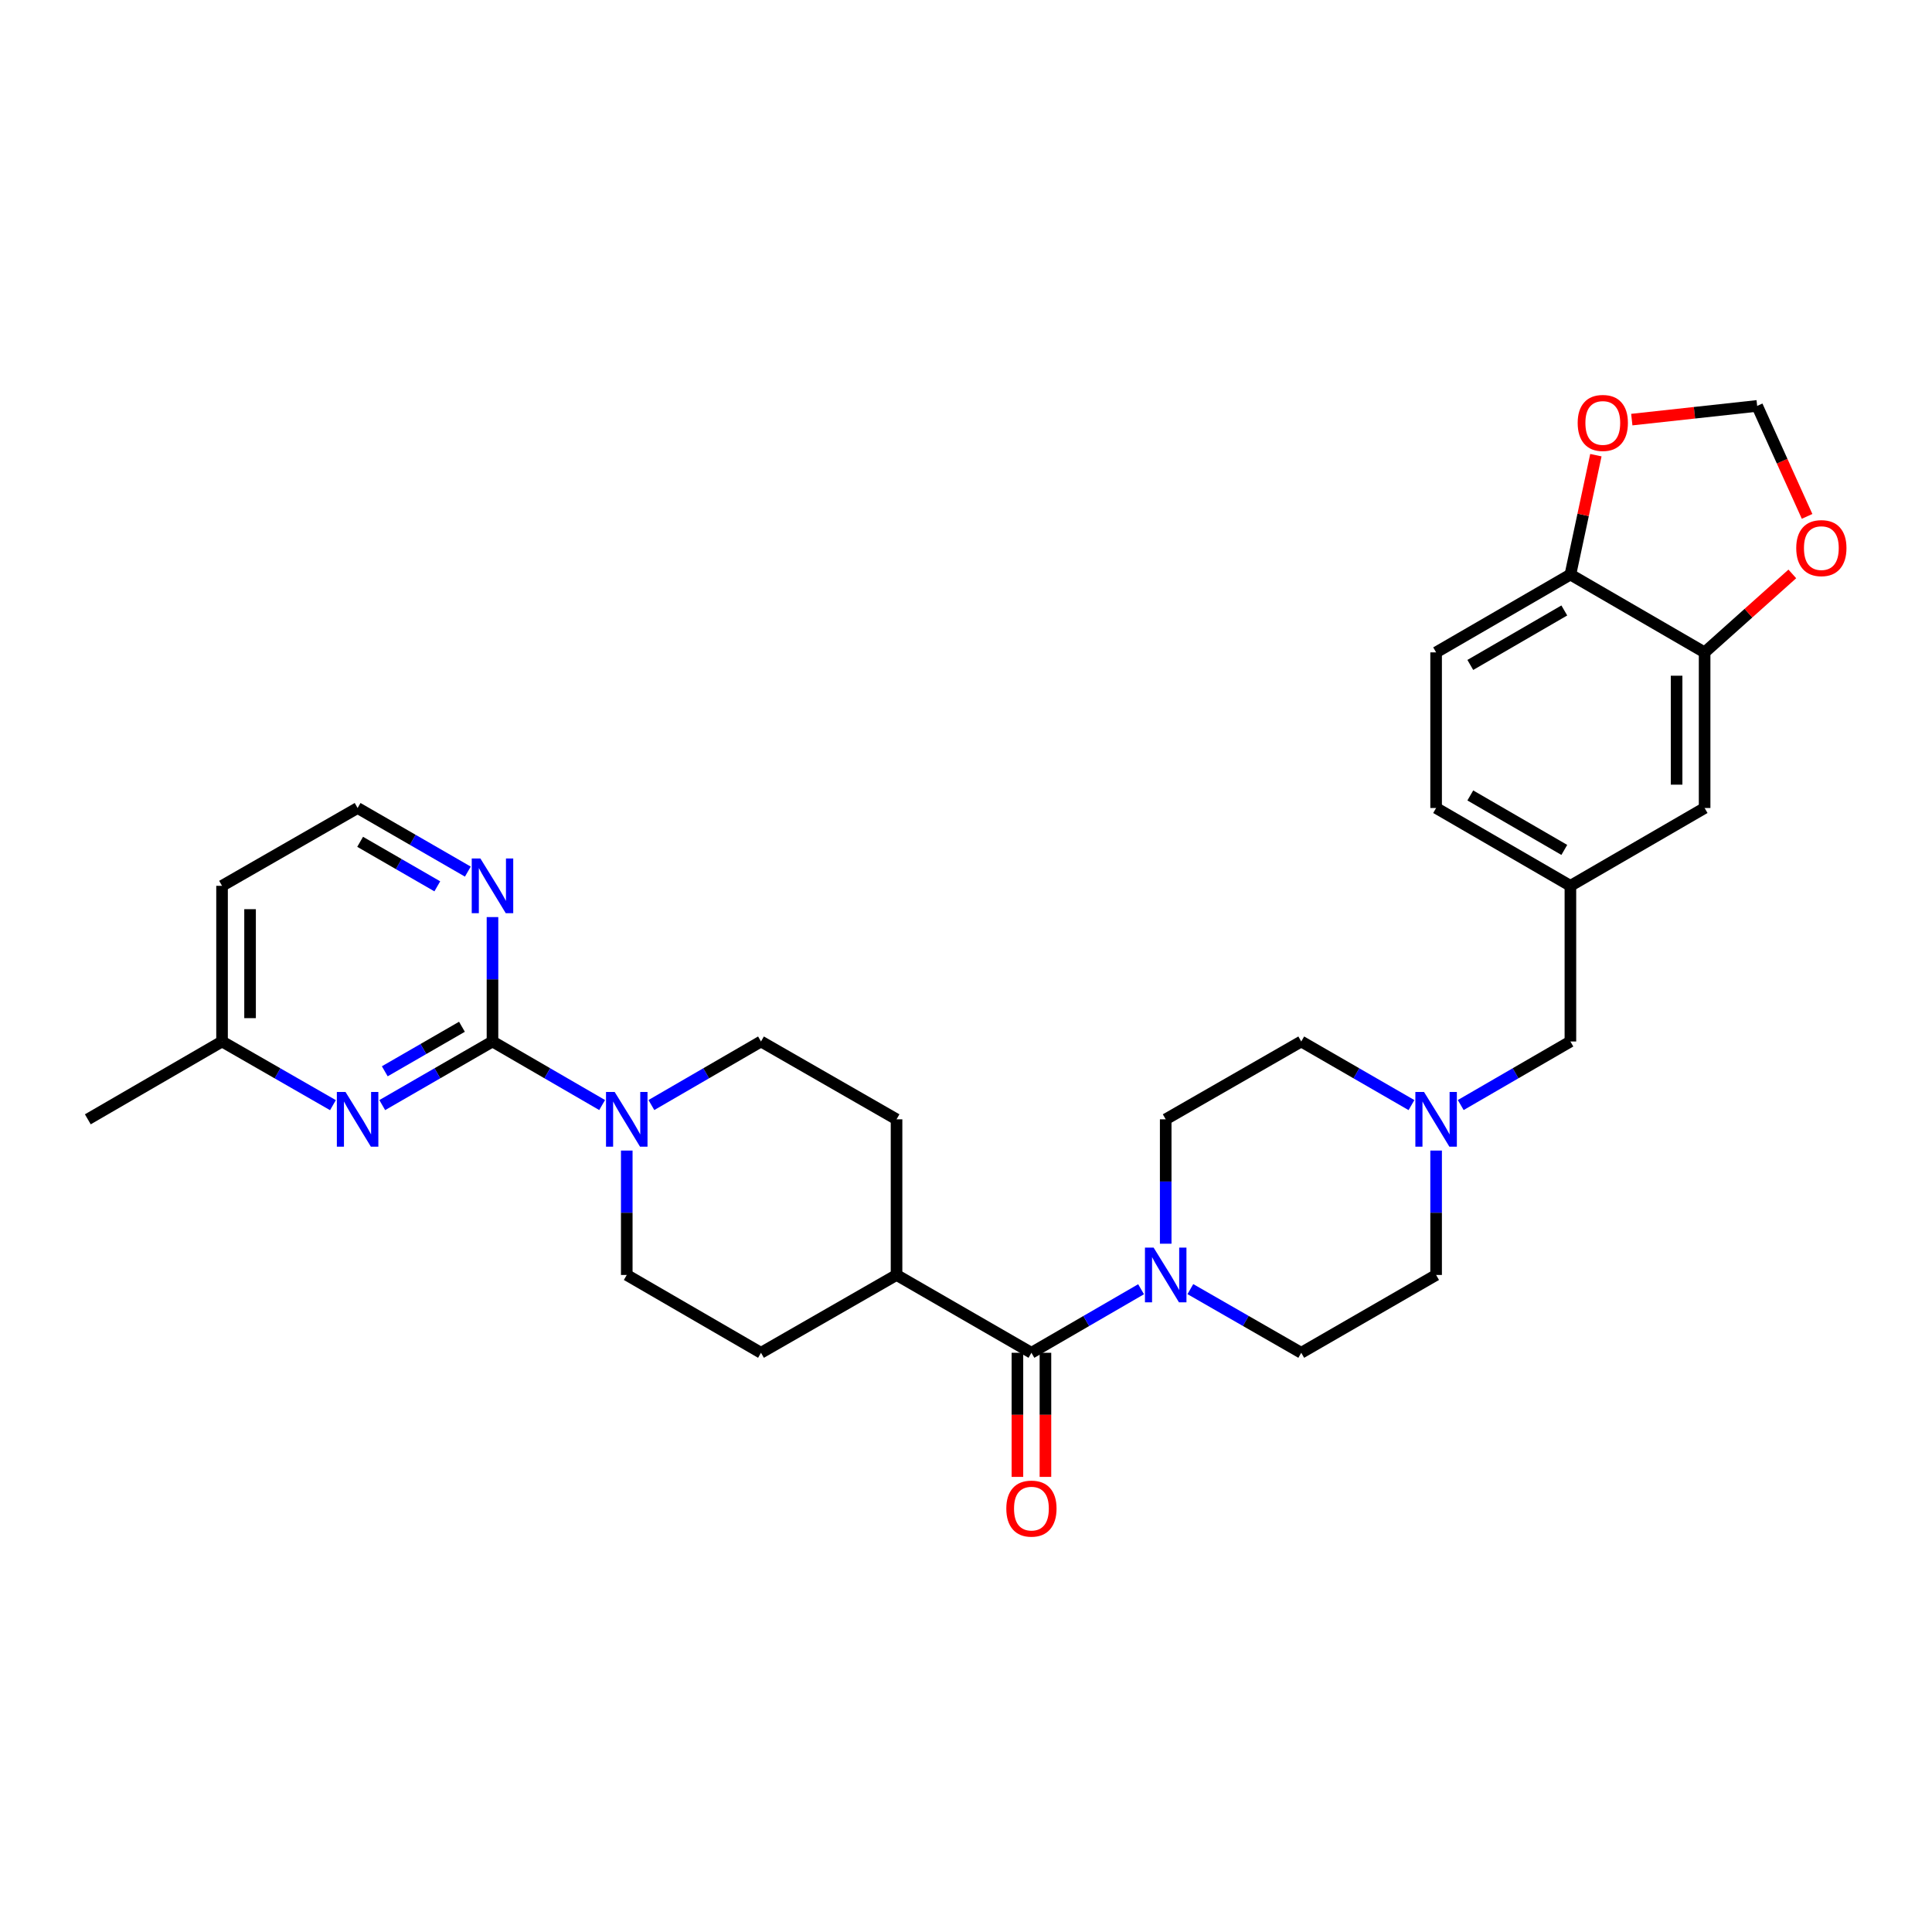 <?xml version='1.0' encoding='iso-8859-1'?>
<svg version='1.1' baseProfile='full'
              xmlns='http://www.w3.org/2000/svg'
                      xmlns:rdkit='http://www.rdkit.org/xml'
                      xmlns:xlink='http://www.w3.org/1999/xlink'
                  xml:space='preserve'
width='1000px' height='1000px' viewBox='0 0 1000 1000'>
<!-- END OF HEADER -->
<rect style='opacity:1.0;fill:#FFFFFF;stroke:none' width='1000' height='1000' x='0' y='0'> </rect>
<path class='bond-0' d='M 254.909,539.074 L 283.286,555.521' style='fill:none;fill-rule:evenodd;stroke:#000000;stroke-width:6px;stroke-linecap:butt;stroke-linejoin:miter;stroke-opacity:1' />
<path class='bond-0' d='M 283.286,555.521 L 311.663,571.967' style='fill:none;fill-rule:evenodd;stroke:#0000FF;stroke-width:6px;stroke-linecap:butt;stroke-linejoin:miter;stroke-opacity:1' />
<path class='bond-3' d='M 254.909,539.074 L 226.379,555.535' style='fill:none;fill-rule:evenodd;stroke:#000000;stroke-width:6px;stroke-linecap:butt;stroke-linejoin:miter;stroke-opacity:1' />
<path class='bond-3' d='M 226.379,555.535 L 197.849,571.996' style='fill:none;fill-rule:evenodd;stroke:#0000FF;stroke-width:6px;stroke-linecap:butt;stroke-linejoin:miter;stroke-opacity:1' />
<path class='bond-3' d='M 239.103,531.452 L 219.132,542.975' style='fill:none;fill-rule:evenodd;stroke:#000000;stroke-width:6px;stroke-linecap:butt;stroke-linejoin:miter;stroke-opacity:1' />
<path class='bond-3' d='M 219.132,542.975 L 199.161,554.498' style='fill:none;fill-rule:evenodd;stroke:#0000FF;stroke-width:6px;stroke-linecap:butt;stroke-linejoin:miter;stroke-opacity:1' />
<path class='bond-6' d='M 254.909,539.074 L 254.909,506.876' style='fill:none;fill-rule:evenodd;stroke:#000000;stroke-width:6px;stroke-linecap:butt;stroke-linejoin:miter;stroke-opacity:1' />
<path class='bond-6' d='M 254.909,506.876 L 254.909,474.678' style='fill:none;fill-rule:evenodd;stroke:#0000FF;stroke-width:6px;stroke-linecap:butt;stroke-linejoin:miter;stroke-opacity:1' />
<path class='bond-11' d='M 337.159,571.965 L 365.523,555.52' style='fill:none;fill-rule:evenodd;stroke:#0000FF;stroke-width:6px;stroke-linecap:butt;stroke-linejoin:miter;stroke-opacity:1' />
<path class='bond-11' d='M 365.523,555.52 L 393.888,539.074' style='fill:none;fill-rule:evenodd;stroke:#000000;stroke-width:6px;stroke-linecap:butt;stroke-linejoin:miter;stroke-opacity:1' />
<path class='bond-12' d='M 324.411,595.53 L 324.411,627.724' style='fill:none;fill-rule:evenodd;stroke:#0000FF;stroke-width:6px;stroke-linecap:butt;stroke-linejoin:miter;stroke-opacity:1' />
<path class='bond-12' d='M 324.411,627.724 L 324.411,659.918' style='fill:none;fill-rule:evenodd;stroke:#000000;stroke-width:6px;stroke-linecap:butt;stroke-linejoin:miter;stroke-opacity:1' />
<path class='bond-1' d='M 533.866,700.2 L 464.05,659.918' style='fill:none;fill-rule:evenodd;stroke:#000000;stroke-width:6px;stroke-linecap:butt;stroke-linejoin:miter;stroke-opacity:1' />
<path class='bond-2' d='M 533.866,700.2 L 562.242,683.753' style='fill:none;fill-rule:evenodd;stroke:#000000;stroke-width:6px;stroke-linecap:butt;stroke-linejoin:miter;stroke-opacity:1' />
<path class='bond-2' d='M 562.242,683.753 L 590.619,667.307' style='fill:none;fill-rule:evenodd;stroke:#0000FF;stroke-width:6px;stroke-linecap:butt;stroke-linejoin:miter;stroke-opacity:1' />
<path class='bond-14' d='M 526.615,700.2 L 526.615,732.318' style='fill:none;fill-rule:evenodd;stroke:#000000;stroke-width:6px;stroke-linecap:butt;stroke-linejoin:miter;stroke-opacity:1' />
<path class='bond-14' d='M 526.615,732.318 L 526.615,764.436' style='fill:none;fill-rule:evenodd;stroke:#FF0000;stroke-width:6px;stroke-linecap:butt;stroke-linejoin:miter;stroke-opacity:1' />
<path class='bond-14' d='M 541.116,700.2 L 541.116,732.318' style='fill:none;fill-rule:evenodd;stroke:#000000;stroke-width:6px;stroke-linecap:butt;stroke-linejoin:miter;stroke-opacity:1' />
<path class='bond-14' d='M 541.116,732.318 L 541.116,764.436' style='fill:none;fill-rule:evenodd;stroke:#FF0000;stroke-width:6px;stroke-linecap:butt;stroke-linejoin:miter;stroke-opacity:1' />
<path class='bond-16' d='M 603.367,643.744 L 603.367,611.55' style='fill:none;fill-rule:evenodd;stroke:#0000FF;stroke-width:6px;stroke-linecap:butt;stroke-linejoin:miter;stroke-opacity:1' />
<path class='bond-16' d='M 603.367,611.55 L 603.367,579.356' style='fill:none;fill-rule:evenodd;stroke:#000000;stroke-width:6px;stroke-linecap:butt;stroke-linejoin:miter;stroke-opacity:1' />
<path class='bond-17' d='M 616.129,667.246 L 644.825,683.723' style='fill:none;fill-rule:evenodd;stroke:#0000FF;stroke-width:6px;stroke-linecap:butt;stroke-linejoin:miter;stroke-opacity:1' />
<path class='bond-17' d='M 644.825,683.723 L 673.521,700.2' style='fill:none;fill-rule:evenodd;stroke:#000000;stroke-width:6px;stroke-linecap:butt;stroke-linejoin:miter;stroke-opacity:1' />
<path class='bond-20' d='M 172.331,572.028 L 143.632,555.551' style='fill:none;fill-rule:evenodd;stroke:#0000FF;stroke-width:6px;stroke-linecap:butt;stroke-linejoin:miter;stroke-opacity:1' />
<path class='bond-20' d='M 143.632,555.551 L 114.932,539.074' style='fill:none;fill-rule:evenodd;stroke:#000000;stroke-width:6px;stroke-linecap:butt;stroke-linejoin:miter;stroke-opacity:1' />
<path class='bond-4' d='M 743.329,595.53 L 743.329,627.724' style='fill:none;fill-rule:evenodd;stroke:#0000FF;stroke-width:6px;stroke-linecap:butt;stroke-linejoin:miter;stroke-opacity:1' />
<path class='bond-4' d='M 743.329,627.724 L 743.329,659.918' style='fill:none;fill-rule:evenodd;stroke:#000000;stroke-width:6px;stroke-linecap:butt;stroke-linejoin:miter;stroke-opacity:1' />
<path class='bond-19' d='M 756.077,571.968 L 784.458,555.521' style='fill:none;fill-rule:evenodd;stroke:#0000FF;stroke-width:6px;stroke-linecap:butt;stroke-linejoin:miter;stroke-opacity:1' />
<path class='bond-19' d='M 784.458,555.521 L 812.838,539.074' style='fill:none;fill-rule:evenodd;stroke:#000000;stroke-width:6px;stroke-linecap:butt;stroke-linejoin:miter;stroke-opacity:1' />
<path class='bond-32' d='M 730.574,571.996 L 702.047,555.535' style='fill:none;fill-rule:evenodd;stroke:#0000FF;stroke-width:6px;stroke-linecap:butt;stroke-linejoin:miter;stroke-opacity:1' />
<path class='bond-32' d='M 702.047,555.535 L 673.521,539.074' style='fill:none;fill-rule:evenodd;stroke:#000000;stroke-width:6px;stroke-linecap:butt;stroke-linejoin:miter;stroke-opacity:1' />
<path class='bond-5' d='M 882.307,337.668 L 882.307,418.222' style='fill:none;fill-rule:evenodd;stroke:#000000;stroke-width:6px;stroke-linecap:butt;stroke-linejoin:miter;stroke-opacity:1' />
<path class='bond-5' d='M 867.806,349.751 L 867.806,406.139' style='fill:none;fill-rule:evenodd;stroke:#000000;stroke-width:6px;stroke-linecap:butt;stroke-linejoin:miter;stroke-opacity:1' />
<path class='bond-8' d='M 882.307,337.668 L 905.005,317.364' style='fill:none;fill-rule:evenodd;stroke:#000000;stroke-width:6px;stroke-linecap:butt;stroke-linejoin:miter;stroke-opacity:1' />
<path class='bond-8' d='M 905.005,317.364 L 927.703,297.06' style='fill:none;fill-rule:evenodd;stroke:#FF0000;stroke-width:6px;stroke-linecap:butt;stroke-linejoin:miter;stroke-opacity:1' />
<path class='bond-33' d='M 882.307,337.668 L 812.838,297.386' style='fill:none;fill-rule:evenodd;stroke:#000000;stroke-width:6px;stroke-linecap:butt;stroke-linejoin:miter;stroke-opacity:1' />
<path class='bond-26' d='M 242.154,451.144 L 213.624,434.683' style='fill:none;fill-rule:evenodd;stroke:#0000FF;stroke-width:6px;stroke-linecap:butt;stroke-linejoin:miter;stroke-opacity:1' />
<path class='bond-26' d='M 213.624,434.683 L 185.094,418.222' style='fill:none;fill-rule:evenodd;stroke:#000000;stroke-width:6px;stroke-linecap:butt;stroke-linejoin:miter;stroke-opacity:1' />
<path class='bond-26' d='M 226.348,458.767 L 206.377,447.244' style='fill:none;fill-rule:evenodd;stroke:#0000FF;stroke-width:6px;stroke-linecap:butt;stroke-linejoin:miter;stroke-opacity:1' />
<path class='bond-26' d='M 206.377,447.244 L 186.406,435.721' style='fill:none;fill-rule:evenodd;stroke:#000000;stroke-width:6px;stroke-linecap:butt;stroke-linejoin:miter;stroke-opacity:1' />
<path class='bond-7' d='M 812.838,297.386 L 743.329,337.668' style='fill:none;fill-rule:evenodd;stroke:#000000;stroke-width:6px;stroke-linecap:butt;stroke-linejoin:miter;stroke-opacity:1' />
<path class='bond-7' d='M 809.683,315.975 L 761.026,344.172' style='fill:none;fill-rule:evenodd;stroke:#000000;stroke-width:6px;stroke-linecap:butt;stroke-linejoin:miter;stroke-opacity:1' />
<path class='bond-10' d='M 812.838,297.386 L 819.431,266.492' style='fill:none;fill-rule:evenodd;stroke:#000000;stroke-width:6px;stroke-linecap:butt;stroke-linejoin:miter;stroke-opacity:1' />
<path class='bond-10' d='M 819.431,266.492 L 826.025,235.598' style='fill:none;fill-rule:evenodd;stroke:#FF0000;stroke-width:6px;stroke-linecap:butt;stroke-linejoin:miter;stroke-opacity:1' />
<path class='bond-13' d='M 935.347,267.281 L 922.426,238.689' style='fill:none;fill-rule:evenodd;stroke:#FF0000;stroke-width:6px;stroke-linecap:butt;stroke-linejoin:miter;stroke-opacity:1' />
<path class='bond-13' d='M 922.426,238.689 L 909.505,210.097' style='fill:none;fill-rule:evenodd;stroke:#000000;stroke-width:6px;stroke-linecap:butt;stroke-linejoin:miter;stroke-opacity:1' />
<path class='bond-9' d='M 464.05,659.918 L 393.888,700.2' style='fill:none;fill-rule:evenodd;stroke:#000000;stroke-width:6px;stroke-linecap:butt;stroke-linejoin:miter;stroke-opacity:1' />
<path class='bond-31' d='M 464.05,659.918 L 464.05,579.356' style='fill:none;fill-rule:evenodd;stroke:#000000;stroke-width:6px;stroke-linecap:butt;stroke-linejoin:miter;stroke-opacity:1' />
<path class='bond-34' d='M 844.613,217.189 L 877.059,213.643' style='fill:none;fill-rule:evenodd;stroke:#FF0000;stroke-width:6px;stroke-linecap:butt;stroke-linejoin:miter;stroke-opacity:1' />
<path class='bond-34' d='M 877.059,213.643 L 909.505,210.097' style='fill:none;fill-rule:evenodd;stroke:#000000;stroke-width:6px;stroke-linecap:butt;stroke-linejoin:miter;stroke-opacity:1' />
<path class='bond-21' d='M 393.888,539.074 L 464.05,579.356' style='fill:none;fill-rule:evenodd;stroke:#000000;stroke-width:6px;stroke-linecap:butt;stroke-linejoin:miter;stroke-opacity:1' />
<path class='bond-22' d='M 324.411,659.918 L 393.888,700.2' style='fill:none;fill-rule:evenodd;stroke:#000000;stroke-width:6px;stroke-linecap:butt;stroke-linejoin:miter;stroke-opacity:1' />
<path class='bond-15' d='M 882.307,418.222 L 812.838,458.504' style='fill:none;fill-rule:evenodd;stroke:#000000;stroke-width:6px;stroke-linecap:butt;stroke-linejoin:miter;stroke-opacity:1' />
<path class='bond-24' d='M 603.367,579.356 L 673.521,539.074' style='fill:none;fill-rule:evenodd;stroke:#000000;stroke-width:6px;stroke-linecap:butt;stroke-linejoin:miter;stroke-opacity:1' />
<path class='bond-25' d='M 673.521,700.2 L 743.329,659.918' style='fill:none;fill-rule:evenodd;stroke:#000000;stroke-width:6px;stroke-linecap:butt;stroke-linejoin:miter;stroke-opacity:1' />
<path class='bond-18' d='M 812.838,458.504 L 812.838,539.074' style='fill:none;fill-rule:evenodd;stroke:#000000;stroke-width:6px;stroke-linecap:butt;stroke-linejoin:miter;stroke-opacity:1' />
<path class='bond-27' d='M 812.838,458.504 L 743.329,418.222' style='fill:none;fill-rule:evenodd;stroke:#000000;stroke-width:6px;stroke-linecap:butt;stroke-linejoin:miter;stroke-opacity:1' />
<path class='bond-27' d='M 809.683,439.915 L 761.026,411.718' style='fill:none;fill-rule:evenodd;stroke:#000000;stroke-width:6px;stroke-linecap:butt;stroke-linejoin:miter;stroke-opacity:1' />
<path class='bond-29' d='M 114.932,539.074 L 45.455,579.356' style='fill:none;fill-rule:evenodd;stroke:#000000;stroke-width:6px;stroke-linecap:butt;stroke-linejoin:miter;stroke-opacity:1' />
<path class='bond-30' d='M 114.932,539.074 L 114.932,458.504' style='fill:none;fill-rule:evenodd;stroke:#000000;stroke-width:6px;stroke-linecap:butt;stroke-linejoin:miter;stroke-opacity:1' />
<path class='bond-30' d='M 129.433,526.989 L 129.433,470.589' style='fill:none;fill-rule:evenodd;stroke:#000000;stroke-width:6px;stroke-linecap:butt;stroke-linejoin:miter;stroke-opacity:1' />
<path class='bond-23' d='M 743.329,337.668 L 743.329,418.222' style='fill:none;fill-rule:evenodd;stroke:#000000;stroke-width:6px;stroke-linecap:butt;stroke-linejoin:miter;stroke-opacity:1' />
<path class='bond-28' d='M 185.094,418.222 L 114.932,458.504' style='fill:none;fill-rule:evenodd;stroke:#000000;stroke-width:6px;stroke-linecap:butt;stroke-linejoin:miter;stroke-opacity:1' />
<path  class='atom-1' d='M 318.151 565.196
L 327.431 580.196
Q 328.351 581.676, 329.831 584.356
Q 331.311 587.036, 331.391 587.196
L 331.391 565.196
L 335.151 565.196
L 335.151 593.516
L 331.271 593.516
L 321.311 577.116
Q 320.151 575.196, 318.911 572.996
Q 317.711 570.796, 317.351 570.116
L 317.351 593.516
L 313.671 593.516
L 313.671 565.196
L 318.151 565.196
' fill='#0000FF'/>
<path  class='atom-3' d='M 597.107 645.758
L 606.387 660.758
Q 607.307 662.238, 608.787 664.918
Q 610.267 667.598, 610.347 667.758
L 610.347 645.758
L 614.107 645.758
L 614.107 674.078
L 610.227 674.078
L 600.267 657.678
Q 599.107 655.758, 597.867 653.558
Q 596.667 651.358, 596.307 650.678
L 596.307 674.078
L 592.627 674.078
L 592.627 645.758
L 597.107 645.758
' fill='#0000FF'/>
<path  class='atom-4' d='M 178.834 565.196
L 188.114 580.196
Q 189.034 581.676, 190.514 584.356
Q 191.994 587.036, 192.074 587.196
L 192.074 565.196
L 195.834 565.196
L 195.834 593.516
L 191.954 593.516
L 181.994 577.116
Q 180.834 575.196, 179.594 572.996
Q 178.394 570.796, 178.034 570.116
L 178.034 593.516
L 174.354 593.516
L 174.354 565.196
L 178.834 565.196
' fill='#0000FF'/>
<path  class='atom-5' d='M 737.069 565.196
L 746.349 580.196
Q 747.269 581.676, 748.749 584.356
Q 750.229 587.036, 750.309 587.196
L 750.309 565.196
L 754.069 565.196
L 754.069 593.516
L 750.189 593.516
L 740.229 577.116
Q 739.069 575.196, 737.829 572.996
Q 736.629 570.796, 736.269 570.116
L 736.269 593.516
L 732.589 593.516
L 732.589 565.196
L 737.069 565.196
' fill='#0000FF'/>
<path  class='atom-7' d='M 248.649 444.344
L 257.929 459.344
Q 258.849 460.824, 260.329 463.504
Q 261.809 466.184, 261.889 466.344
L 261.889 444.344
L 265.649 444.344
L 265.649 472.664
L 261.769 472.664
L 251.809 456.264
Q 250.649 454.344, 249.409 452.144
Q 248.209 449.944, 247.849 449.264
L 247.849 472.664
L 244.169 472.664
L 244.169 444.344
L 248.649 444.344
' fill='#0000FF'/>
<path  class='atom-9' d='M 929.729 283.698
Q 929.729 276.898, 933.089 273.098
Q 936.449 269.298, 942.729 269.298
Q 949.009 269.298, 952.369 273.098
Q 955.729 276.898, 955.729 283.698
Q 955.729 290.578, 952.329 294.498
Q 948.929 298.378, 942.729 298.378
Q 936.489 298.378, 933.089 294.498
Q 929.729 290.618, 929.729 283.698
M 942.729 295.178
Q 947.049 295.178, 949.369 292.298
Q 951.729 289.378, 951.729 283.698
Q 951.729 278.138, 949.369 275.338
Q 947.049 272.498, 942.729 272.498
Q 938.409 272.498, 936.049 275.298
Q 933.729 278.098, 933.729 283.698
Q 933.729 289.418, 936.049 292.298
Q 938.409 295.178, 942.729 295.178
' fill='#FF0000'/>
<path  class='atom-11' d='M 816.603 218.91
Q 816.603 212.11, 819.963 208.31
Q 823.323 204.51, 829.603 204.51
Q 835.883 204.51, 839.243 208.31
Q 842.603 212.11, 842.603 218.91
Q 842.603 225.79, 839.203 229.71
Q 835.803 233.59, 829.603 233.59
Q 823.363 233.59, 819.963 229.71
Q 816.603 225.83, 816.603 218.91
M 829.603 230.39
Q 833.923 230.39, 836.243 227.51
Q 838.603 224.59, 838.603 218.91
Q 838.603 213.35, 836.243 210.55
Q 833.923 207.71, 829.603 207.71
Q 825.283 207.71, 822.923 210.51
Q 820.603 213.31, 820.603 218.91
Q 820.603 224.63, 822.923 227.51
Q 825.283 230.39, 829.603 230.39
' fill='#FF0000'/>
<path  class='atom-15' d='M 520.866 780.85
Q 520.866 774.05, 524.226 770.25
Q 527.586 766.45, 533.866 766.45
Q 540.146 766.45, 543.506 770.25
Q 546.866 774.05, 546.866 780.85
Q 546.866 787.73, 543.466 791.65
Q 540.066 795.53, 533.866 795.53
Q 527.626 795.53, 524.226 791.65
Q 520.866 787.77, 520.866 780.85
M 533.866 792.33
Q 538.186 792.33, 540.506 789.45
Q 542.866 786.53, 542.866 780.85
Q 542.866 775.29, 540.506 772.49
Q 538.186 769.65, 533.866 769.65
Q 529.546 769.65, 527.186 772.45
Q 524.866 775.25, 524.866 780.85
Q 524.866 786.57, 527.186 789.45
Q 529.546 792.33, 533.866 792.33
' fill='#FF0000'/>
</svg>
